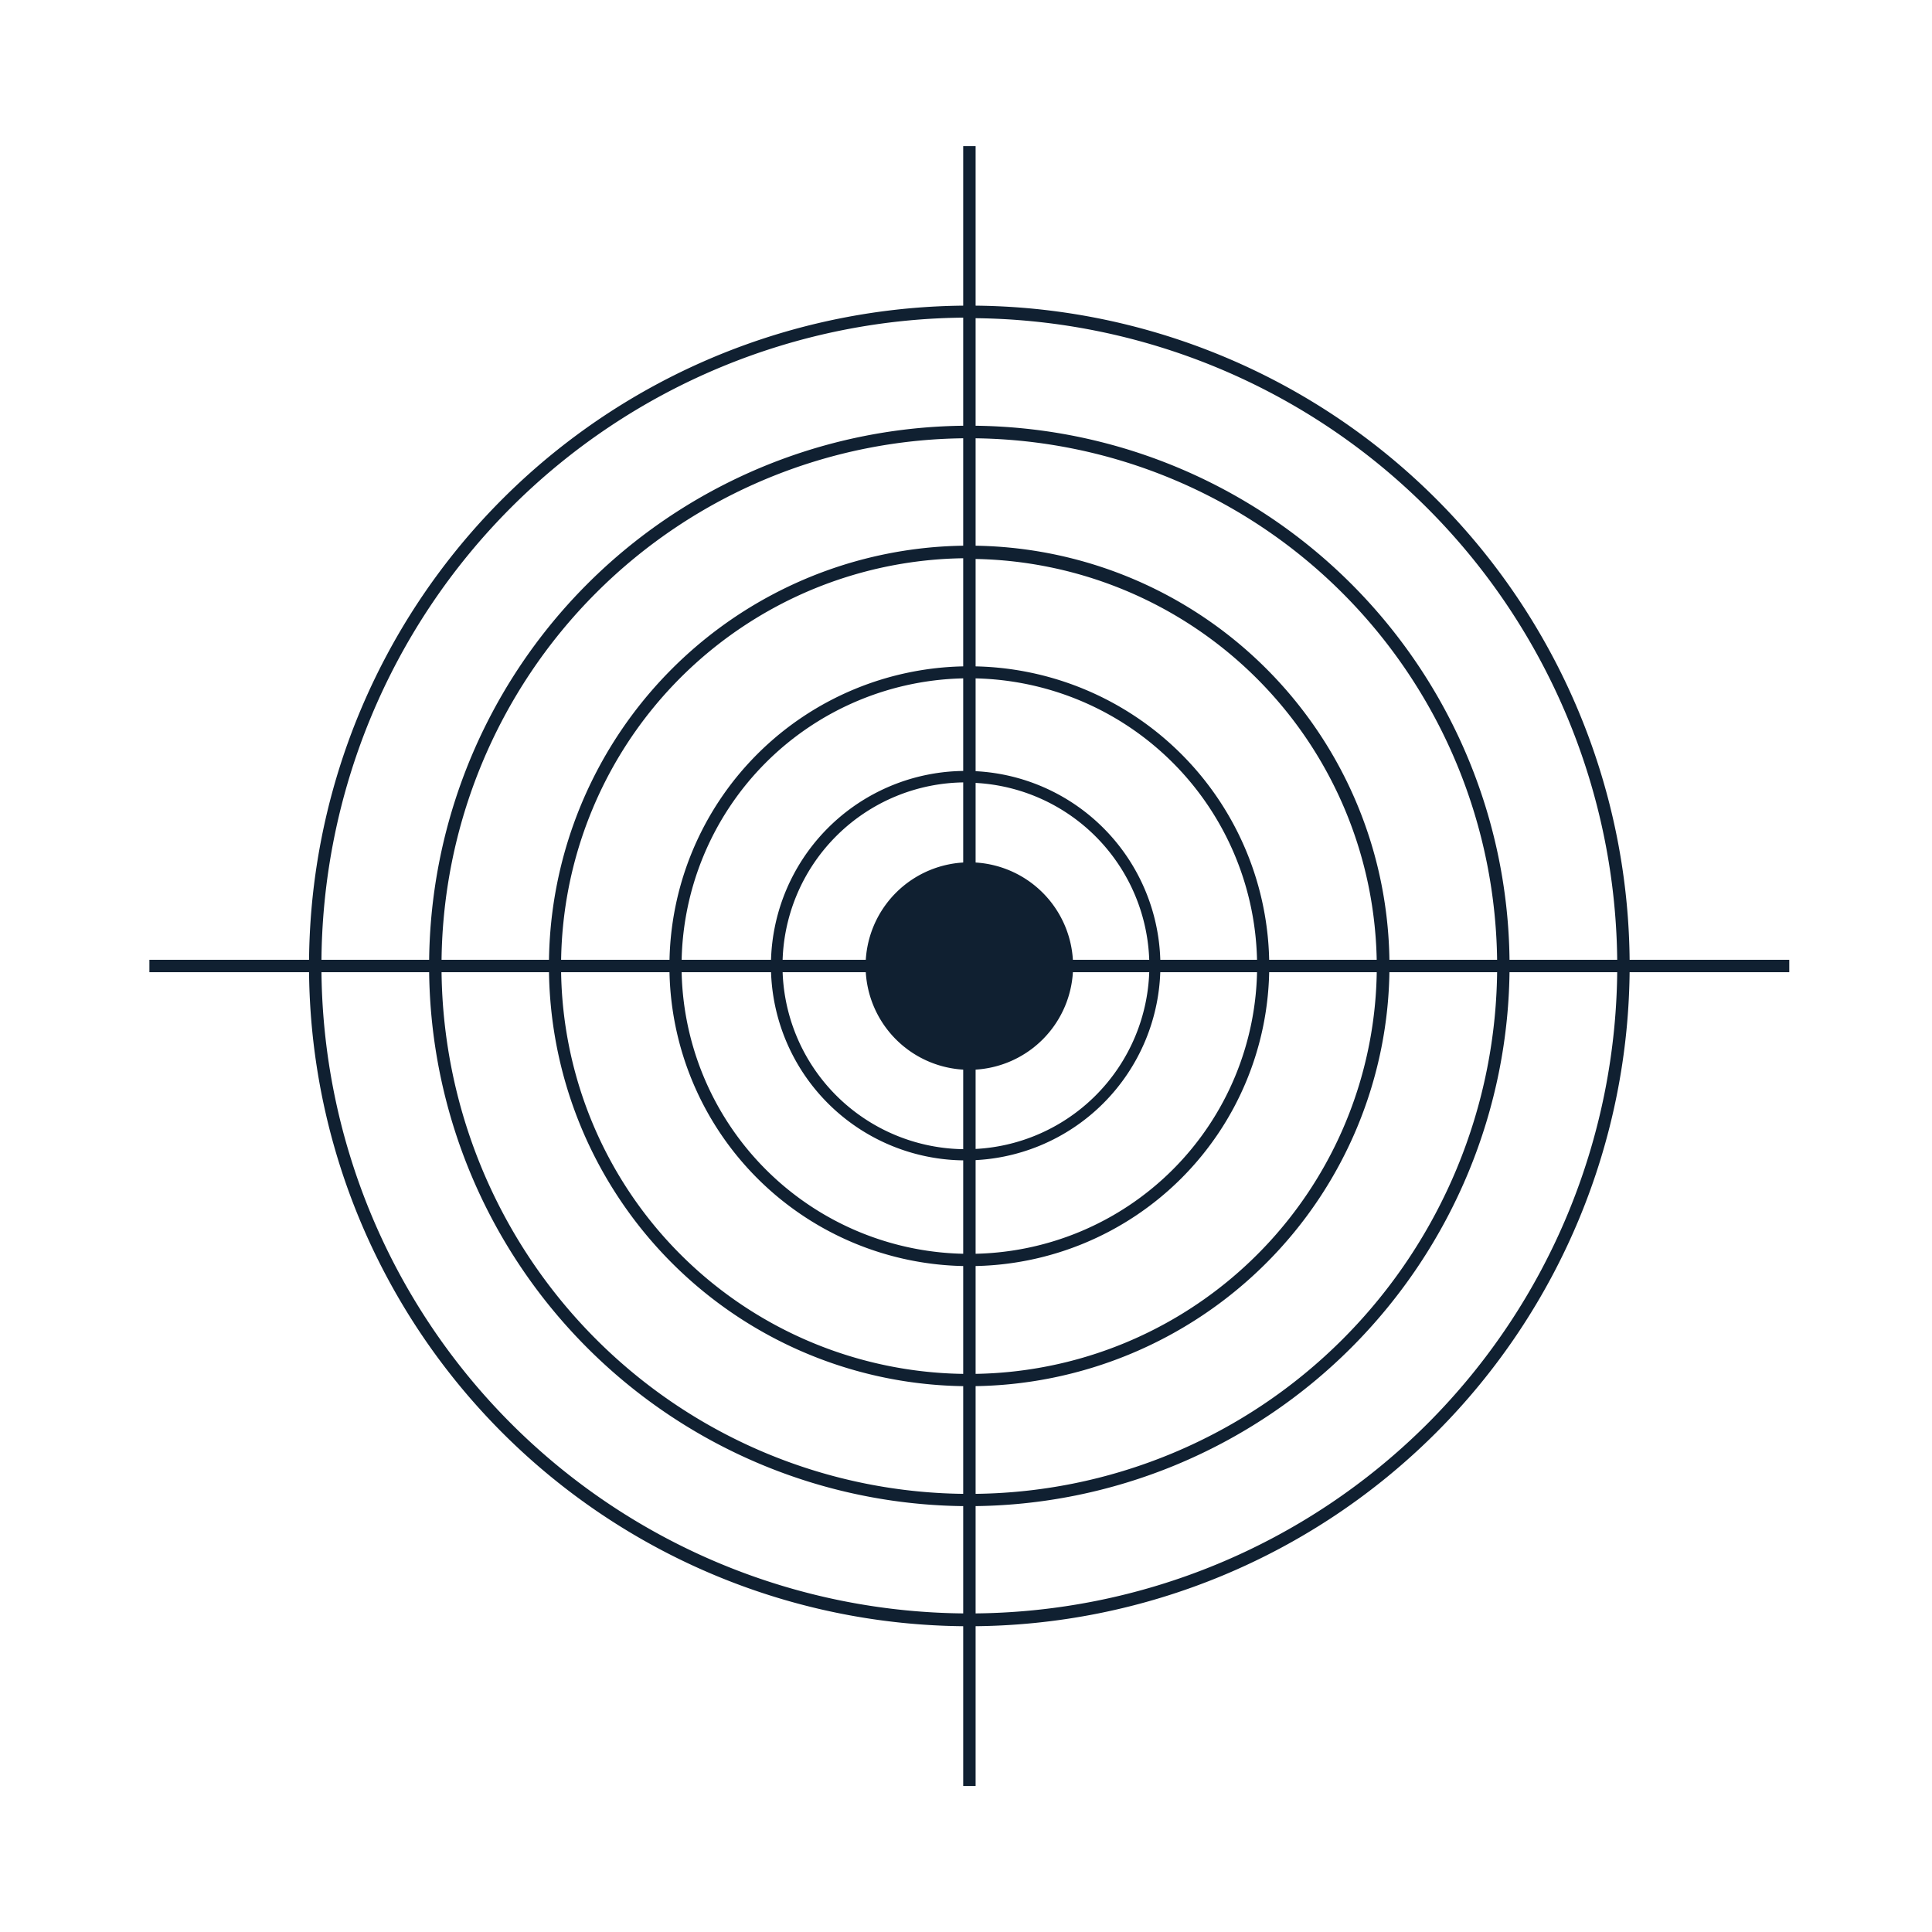 <svg id="Ebene_1" data-name="Ebene 1" xmlns="http://www.w3.org/2000/svg" viewBox="0 0 141.73 141.73"><defs><style>.cls-1{fill:#fff;}.cls-2,.cls-3{fill:#102031;}.cls-3{stroke:#102031;stroke-miterlimit:10;stroke-width:0.25px;}</style></defs><title>icon-scheibe-weisser-hintergrund</title><rect class="cls-1" width="141.73" height="141.73"/><path class="cls-2" d="M71.11,78.48a7.61,7.61,0,1,0-7.61-7.61,7.61,7.61,0,0,0,7.61,7.61"/><rect class="cls-2" x="70.66" y="10.72" width="0.91" height="120.3"/><path class="cls-2" d="M71.11,92.88a22,22,0,1,1,22-22A22,22,0,0,1,71.11,92.88Zm0-43.12A21.11,21.11,0,1,0,92.22,70.87,21.13,21.13,0,0,0,71.11,49.76Z"/><path class="cls-2" d="M71.11,101.69a30.83,30.83,0,1,1,30.82-30.82A30.85,30.85,0,0,1,71.11,101.69Zm0-60.74A29.92,29.92,0,1,0,101,70.87,30,30,0,0,0,71.11,41Z"/><path class="cls-2" d="M71.11,110.49a39.63,39.63,0,1,1,39.63-39.62A39.67,39.67,0,0,1,71.11,110.49Zm0-78.34a38.72,38.72,0,1,0,38.72,38.72A38.76,38.76,0,0,0,71.11,32.15Z"/><path class="cls-2" d="M71.11,119.3a48.44,48.44,0,1,1,48.44-48.43A48.48,48.48,0,0,1,71.11,119.3Zm0-96a47.53,47.53,0,1,0,47.53,47.53A47.58,47.58,0,0,0,71.11,23.34Z"/><rect class="cls-2" x="10.96" y="70.41" width="120.3" height="0.91"/><path class="cls-3" d="M70.87,85A14.16,14.16,0,1,1,85,70.87,14.17,14.17,0,0,1,70.87,85Zm0-27.73A13.58,13.58,0,1,0,84.44,70.87,13.59,13.59,0,0,0,70.87,57.29Z"/></svg>